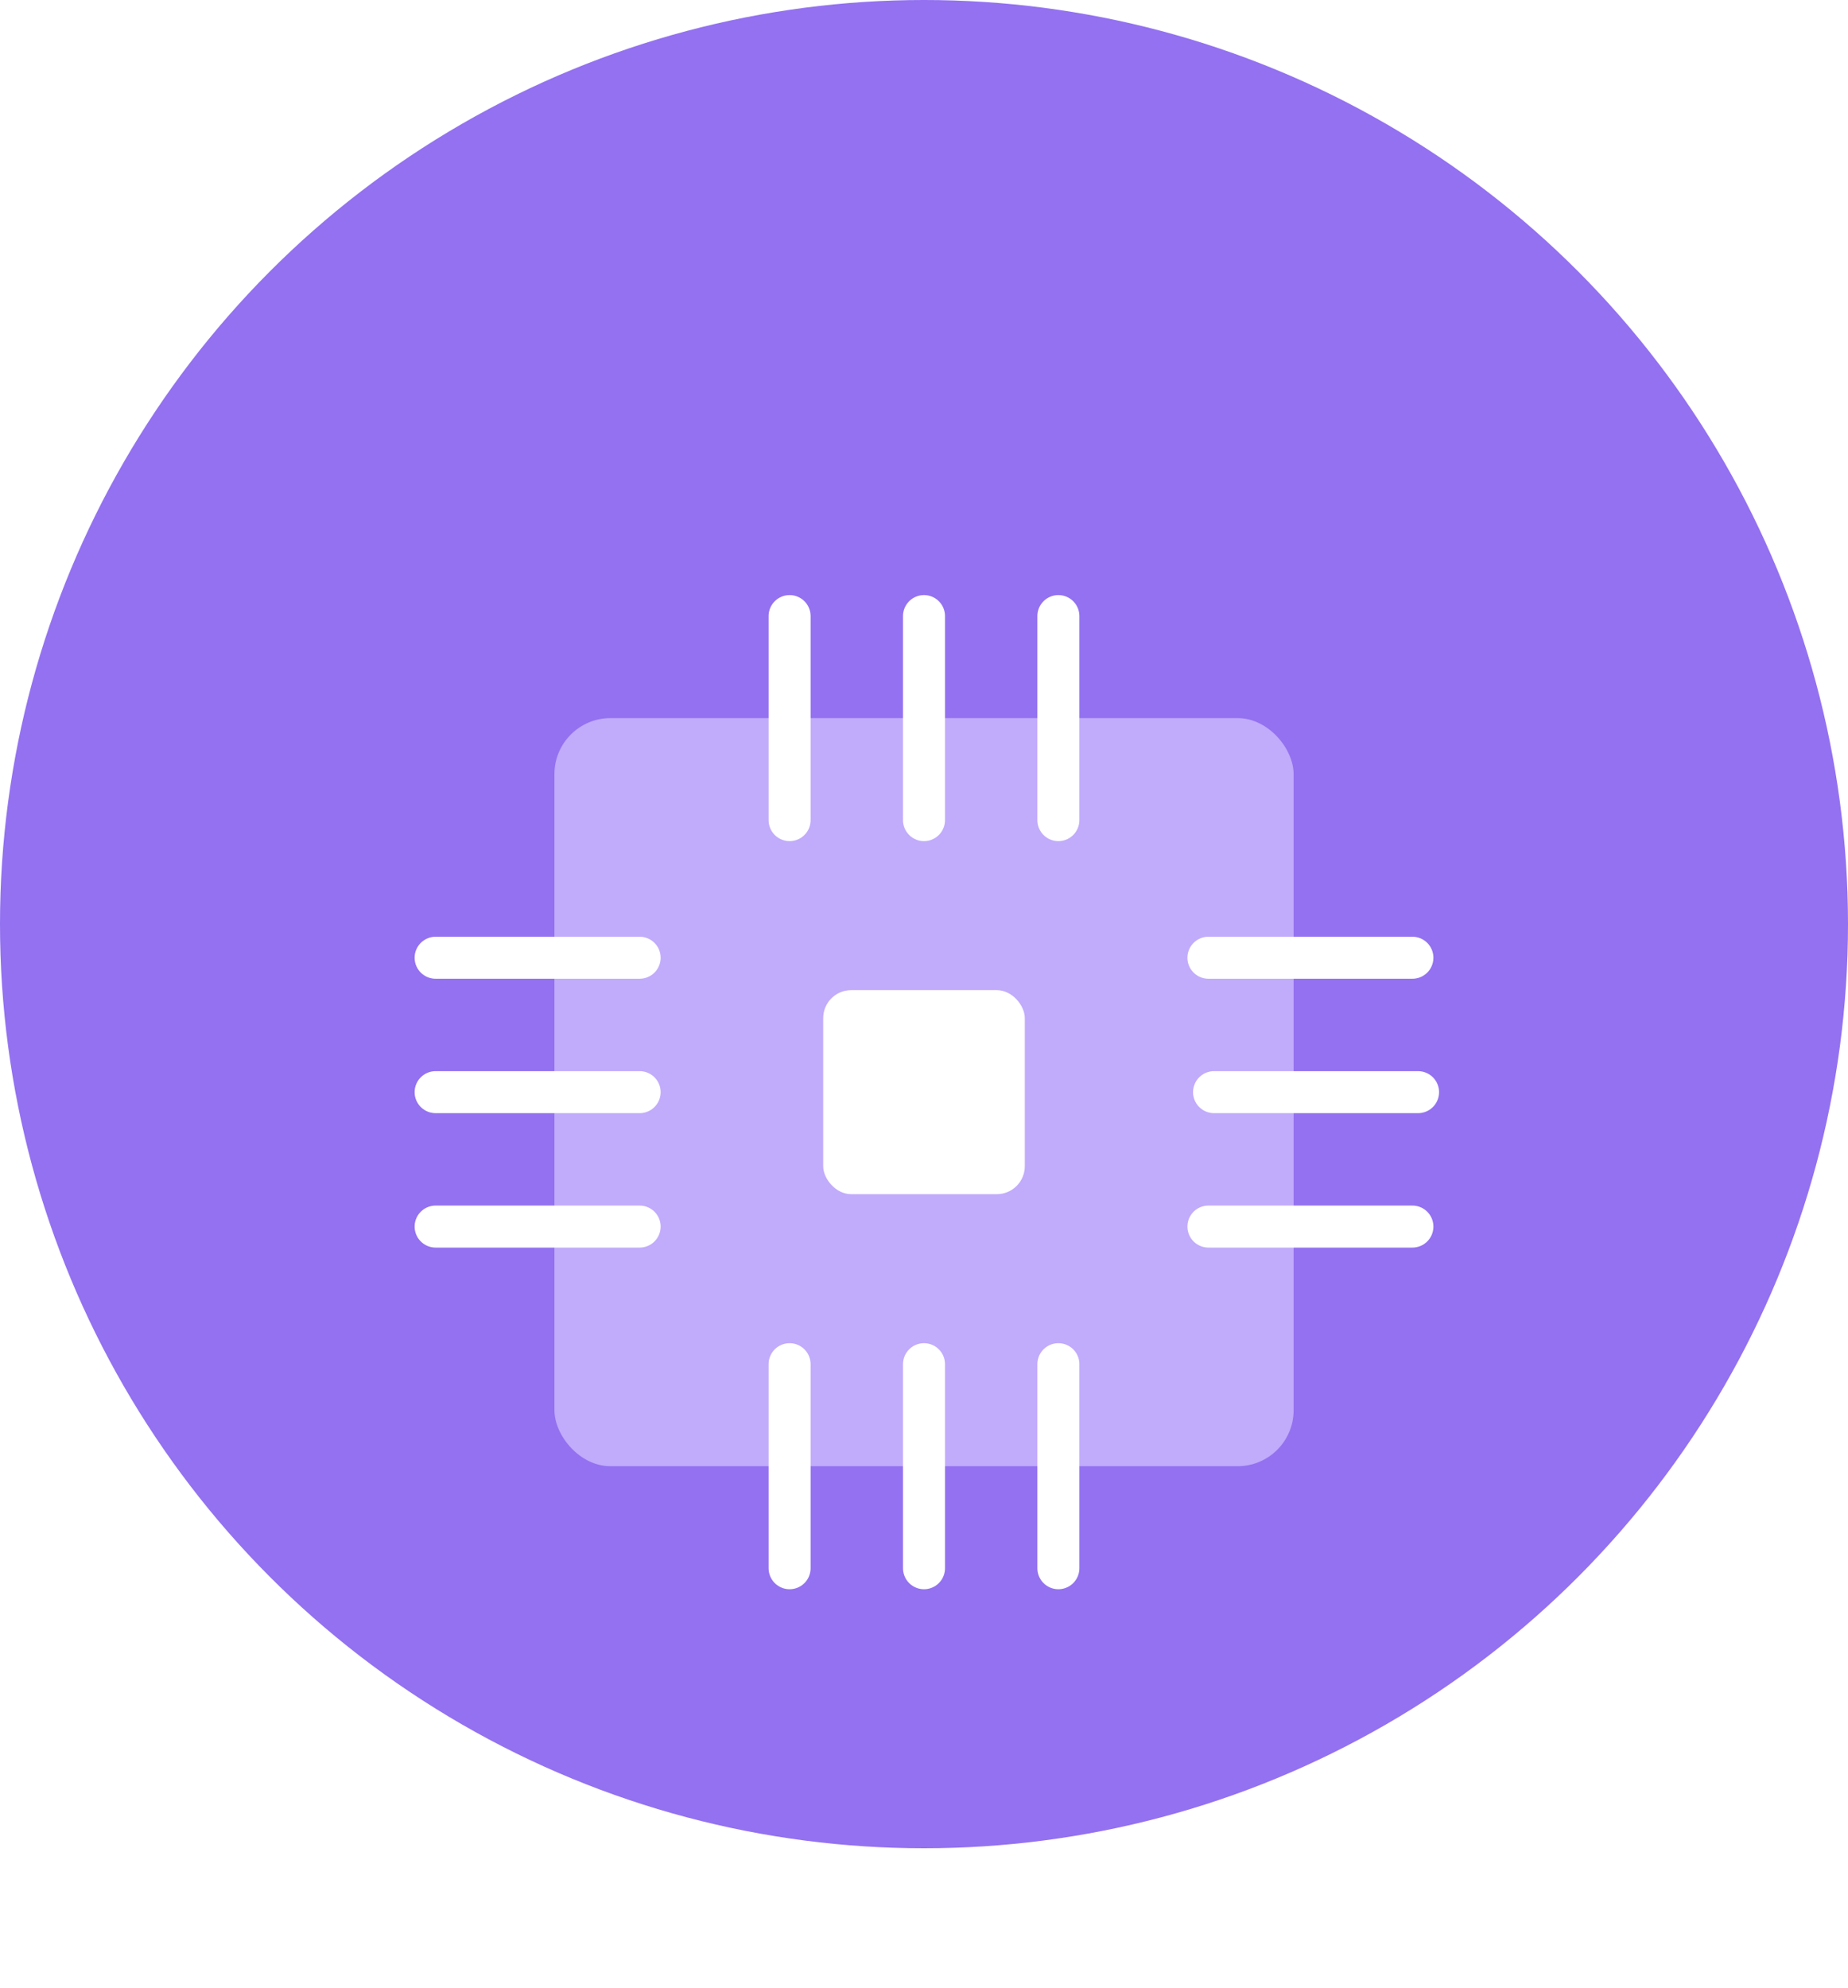 <svg width="66" height="71" viewBox="0 0 66 71" fill="none" xmlns="http://www.w3.org/2000/svg">
<circle cx="33" cy="33" r="33" fill="#9371F0"/>
<g filter="url(#filter0_d)">
<rect x="19.801" y="19.643" width="26.4" height="26.714" rx="2" fill="#C1ABFB"/>
<rect x="29.4" y="29.357" width="7.2" height="7.286" rx="1" fill="white"/>
<path d="M33 23.286V16" stroke="white" stroke-width="1.5" stroke-linecap="round" stroke-linejoin="round"/>
<path d="M37.799 23.286V16" stroke="white" stroke-width="1.5" stroke-linecap="round" stroke-linejoin="round"/>
<path d="M28.2 23.286V16" stroke="white" stroke-width="1.5" stroke-linecap="round" stroke-linejoin="round"/>
<path d="M43.158 37.8H50.443" stroke="white" stroke-width="1.5" stroke-linecap="round" stroke-linejoin="round"/>
<path d="M43.158 28.2H50.443" stroke="white" stroke-width="1.5" stroke-linecap="round" stroke-linejoin="round"/>
<path d="M15.558 33H22.844" stroke="white" stroke-width="1.5" stroke-linecap="round" stroke-linejoin="round"/>
<path d="M43.359 33H50.645" stroke="white" stroke-width="1.5" stroke-linecap="round" stroke-linejoin="round"/>
<path d="M15.558 37.8H22.844" stroke="white" stroke-width="1.5" stroke-linecap="round" stroke-linejoin="round"/>
<path d="M15.558 28.2H22.844" stroke="white" stroke-width="1.5" stroke-linecap="round" stroke-linejoin="round"/>
<path d="M33 50V42.714" stroke="white" stroke-width="1.5" stroke-linecap="round" stroke-linejoin="round"/>
<path d="M37.799 50V42.714" stroke="white" stroke-width="1.5" stroke-linecap="round" stroke-linejoin="round"/>
<path d="M28.2 50V42.714" stroke="white" stroke-width="1.5" stroke-linecap="round" stroke-linejoin="round"/>
</g>
<defs>
<filter id="filter0_d" x="0.809" y="7.25" width="64.587" height="63.5" filterUnits="userSpaceOnUse" color-interpolation-filters="sRGB">
<feFlood flood-opacity="0" result="BackgroundImageFix"/>
<feColorMatrix in="SourceAlpha" type="matrix" values="0 0 0 0 0 0 0 0 0 0 0 0 0 0 0 0 0 0 127 0"/>
<feOffset dy="6"/>
<feGaussianBlur stdDeviation="7"/>
<feColorMatrix type="matrix" values="0 0 0 0 0 0 0 0 0 0 0 0 0 0 0 0 0 0 0.1 0"/>
<feBlend mode="normal" in2="BackgroundImageFix" result="effect1_dropShadow"/>
<feBlend mode="normal" in="SourceGraphic" in2="effect1_dropShadow" result="shape"/>
</filter>
</defs>
</svg>
